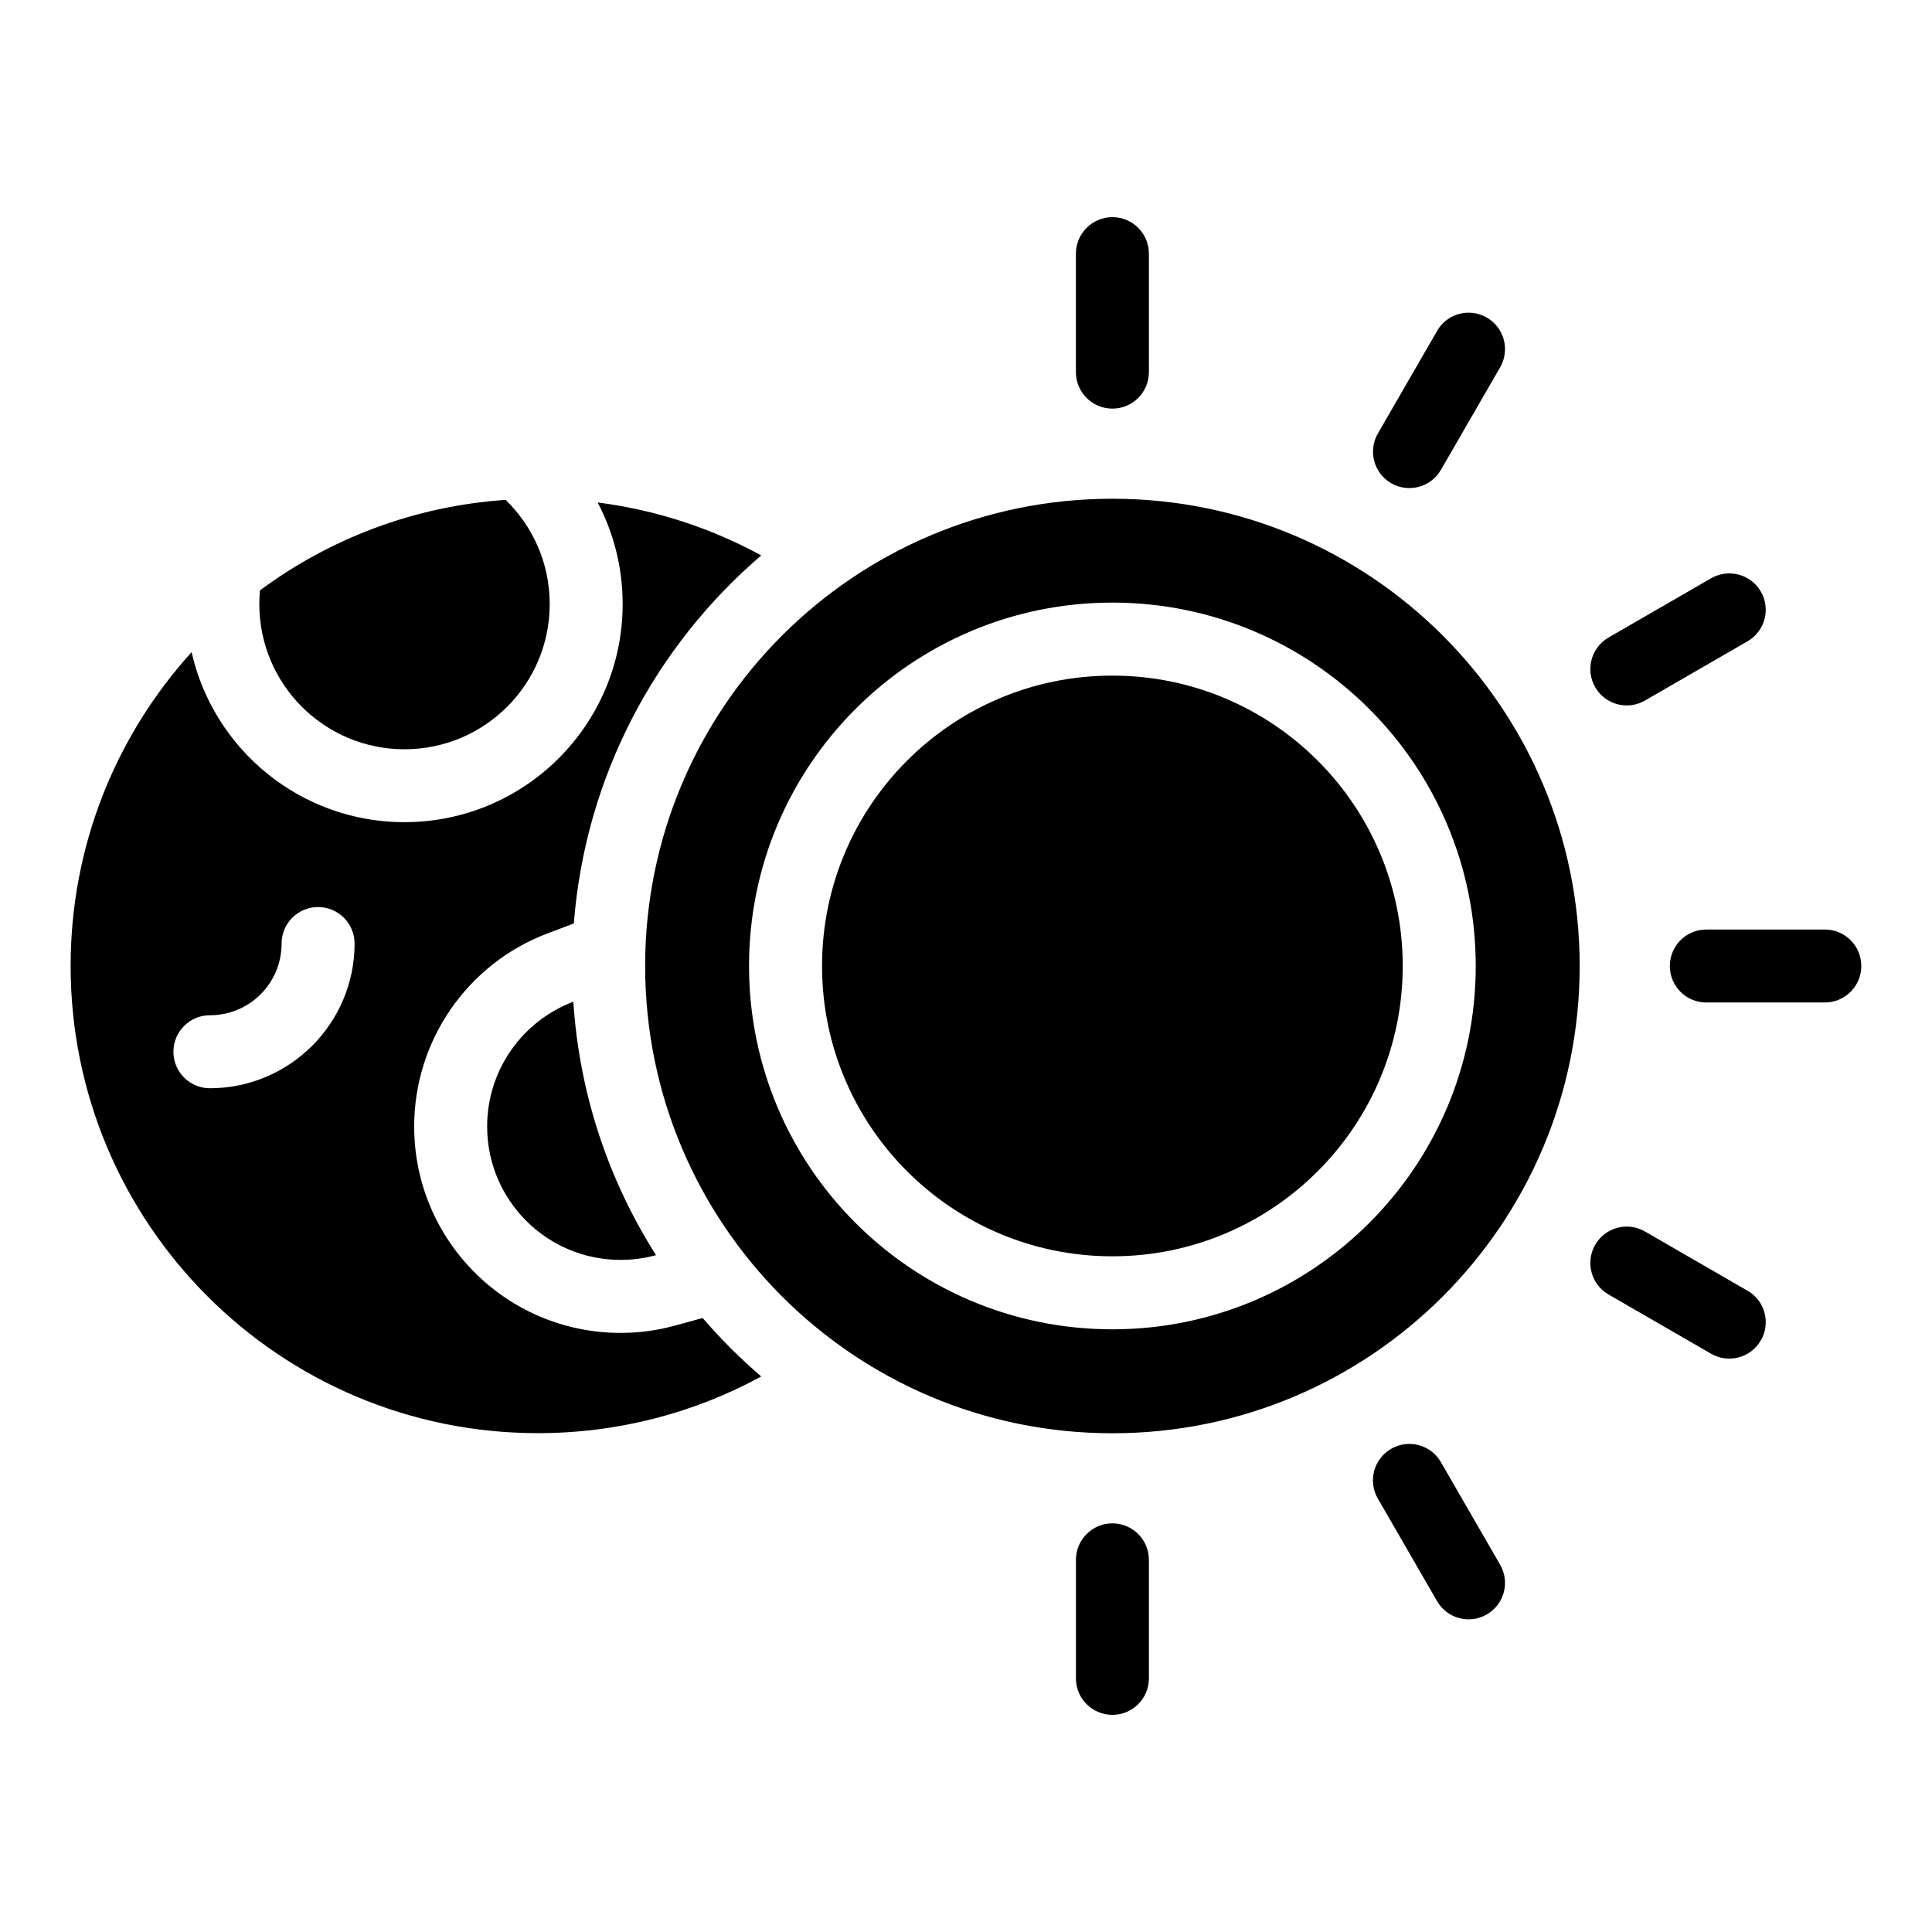 <?xml version="1.0" encoding="UTF-8"?>
<!-- Uploaded to: ICON Repo, www.svgrepo.com, Generator: ICON Repo Mixer Tools -->
<svg fill="#000000" width="800px" height="800px" version="1.1" viewBox="144 144 512 512" xmlns="http://www.w3.org/2000/svg">
 <path d="m438.8 276.17c68.395 0 123.83 55.441 123.83 123.83 0 68.395-55.441 123.83-123.83 123.83-68.395 0-123.83-55.441-123.83-123.83 0-68.395 55.441-123.83 123.83-123.83zm9.672-33.555c0 5.352-4.324 9.672-9.672 9.672-5.352 0-9.672-4.336-9.672-9.672v-31.395c0-5.336 4.336-9.672 9.672-9.672 5.352 0 9.672 4.336 9.672 9.672zm76.375-10.941c2.66-4.609 8.57-6.184 13.18-3.508 4.609 2.66 6.184 8.57 3.523 13.18l-15.703 27.191c-2.676 4.609-8.57 6.184-13.18 3.508s-6.184-8.57-3.508-13.18l15.703-27.191zm72.609 65.582c4.609-2.676 10.52-1.09 13.18 3.508 2.676 4.609 1.102 10.52-3.508 13.18l-27.191 15.703c-4.609 2.676-10.52 1.102-13.18-3.508-2.676-4.609-1.09-10.52 3.508-13.18zm30.137 93.074c5.336 0 9.672 4.324 9.672 9.672 0 5.352-4.336 9.672-9.672 9.672h-31.395c-5.352 0-9.672-4.324-9.672-9.672 0-5.352 4.336-9.672 9.672-9.672zm-20.465 95.719c4.609 2.66 6.184 8.57 3.508 13.18-2.66 4.609-8.57 6.184-13.18 3.523l-27.191-15.703c-4.609-2.676-6.184-8.57-3.508-13.18 2.66-4.609 8.57-6.184 13.18-3.508l27.191 15.703zm-65.582 72.609c2.676 4.609 1.09 10.52-3.523 13.18-4.609 2.676-10.52 1.102-13.18-3.508l-15.703-27.191c-2.66-4.609-1.09-10.52 3.523-13.18 4.609-2.676 10.52-1.102 13.18 3.508zm-93.074 30.125c0 5.336-4.324 9.672-9.672 9.672-5.352 0-9.672-4.336-9.672-9.672v-31.406c0-5.336 4.336-9.672 9.672-9.672 5.352 0 9.672 4.336 9.672 9.672zm-235.59-288.32c18.441-13.664 40.809-22.34 65.113-23.988 7.211 6.996 11.684 16.777 11.684 27.613 0 21.25-17.23 38.48-38.48 38.48s-38.48-17.23-38.48-38.48c0-1.223 0.059-2.418 0.168-3.613zm83.055 109c1.602 24.605 9.43 47.504 21.914 67.168-2.992 0.816-6.137 1.254-9.402 1.254-19.527 0-35.352-15.824-35.352-35.352 0-15.113 9.492-28.023 22.84-33.07zm6.453-132.3c15.539 1.98 30.168 6.848 43.348 14.027-27.992 23.973-46.629 58.555-49.668 97.535l-6.984 2.644c-21.234 8.039-35.324 28.398-35.324 51.164 0 30.199 24.484 54.699 54.699 54.699 4.914 0 9.793-0.648 14.523-1.965l7.227-1.98c4.777 5.547 9.961 10.73 15.523 15.492-17.578 9.582-37.758 15.023-59.188 15.023-68.395 0-123.83-55.441-123.83-123.83 0-31.996 12.137-61.168 32.059-83.145 5.82 25.785 28.867 45.055 56.406 45.055 31.938 0 57.828-25.891 57.828-57.828 0-9.492-2.312-18.695-6.637-26.902zm-83.766 116.89c0-5.352 4.324-9.672 9.672-9.672 5.352 0 9.672 4.336 9.672 9.672 0 21.145-17.215 38.344-38.344 38.344-5.336 0-9.672-4.336-9.672-9.672s4.336-9.672 9.672-9.672c10.52 0 19-8.48 19-19zm220.17-90.355c26.586 0 50.664 10.777 68.09 28.203 17.426 17.426 28.203 41.504 28.203 68.09s-10.777 50.664-28.203 68.09c-17.426 17.426-41.504 28.203-68.09 28.203-26.586 0-50.664-10.777-68.09-28.203-17.426-17.426-28.203-41.504-28.203-68.09s10.777-50.664 28.203-68.09c17.426-17.426 41.504-28.203 68.09-28.203zm54.41 41.883c-13.922-13.922-33.16-22.535-54.41-22.535s-40.492 8.613-54.41 22.535c-13.922 13.922-22.535 33.16-22.535 54.41s8.613 40.492 22.535 54.41c13.922 13.922 33.16 22.535 54.41 22.535s40.492-8.613 54.41-22.535c13.922-13.922 22.535-33.16 22.535-54.41s-8.613-40.492-22.535-54.41z" fill-rule="evenodd"/>
</svg>